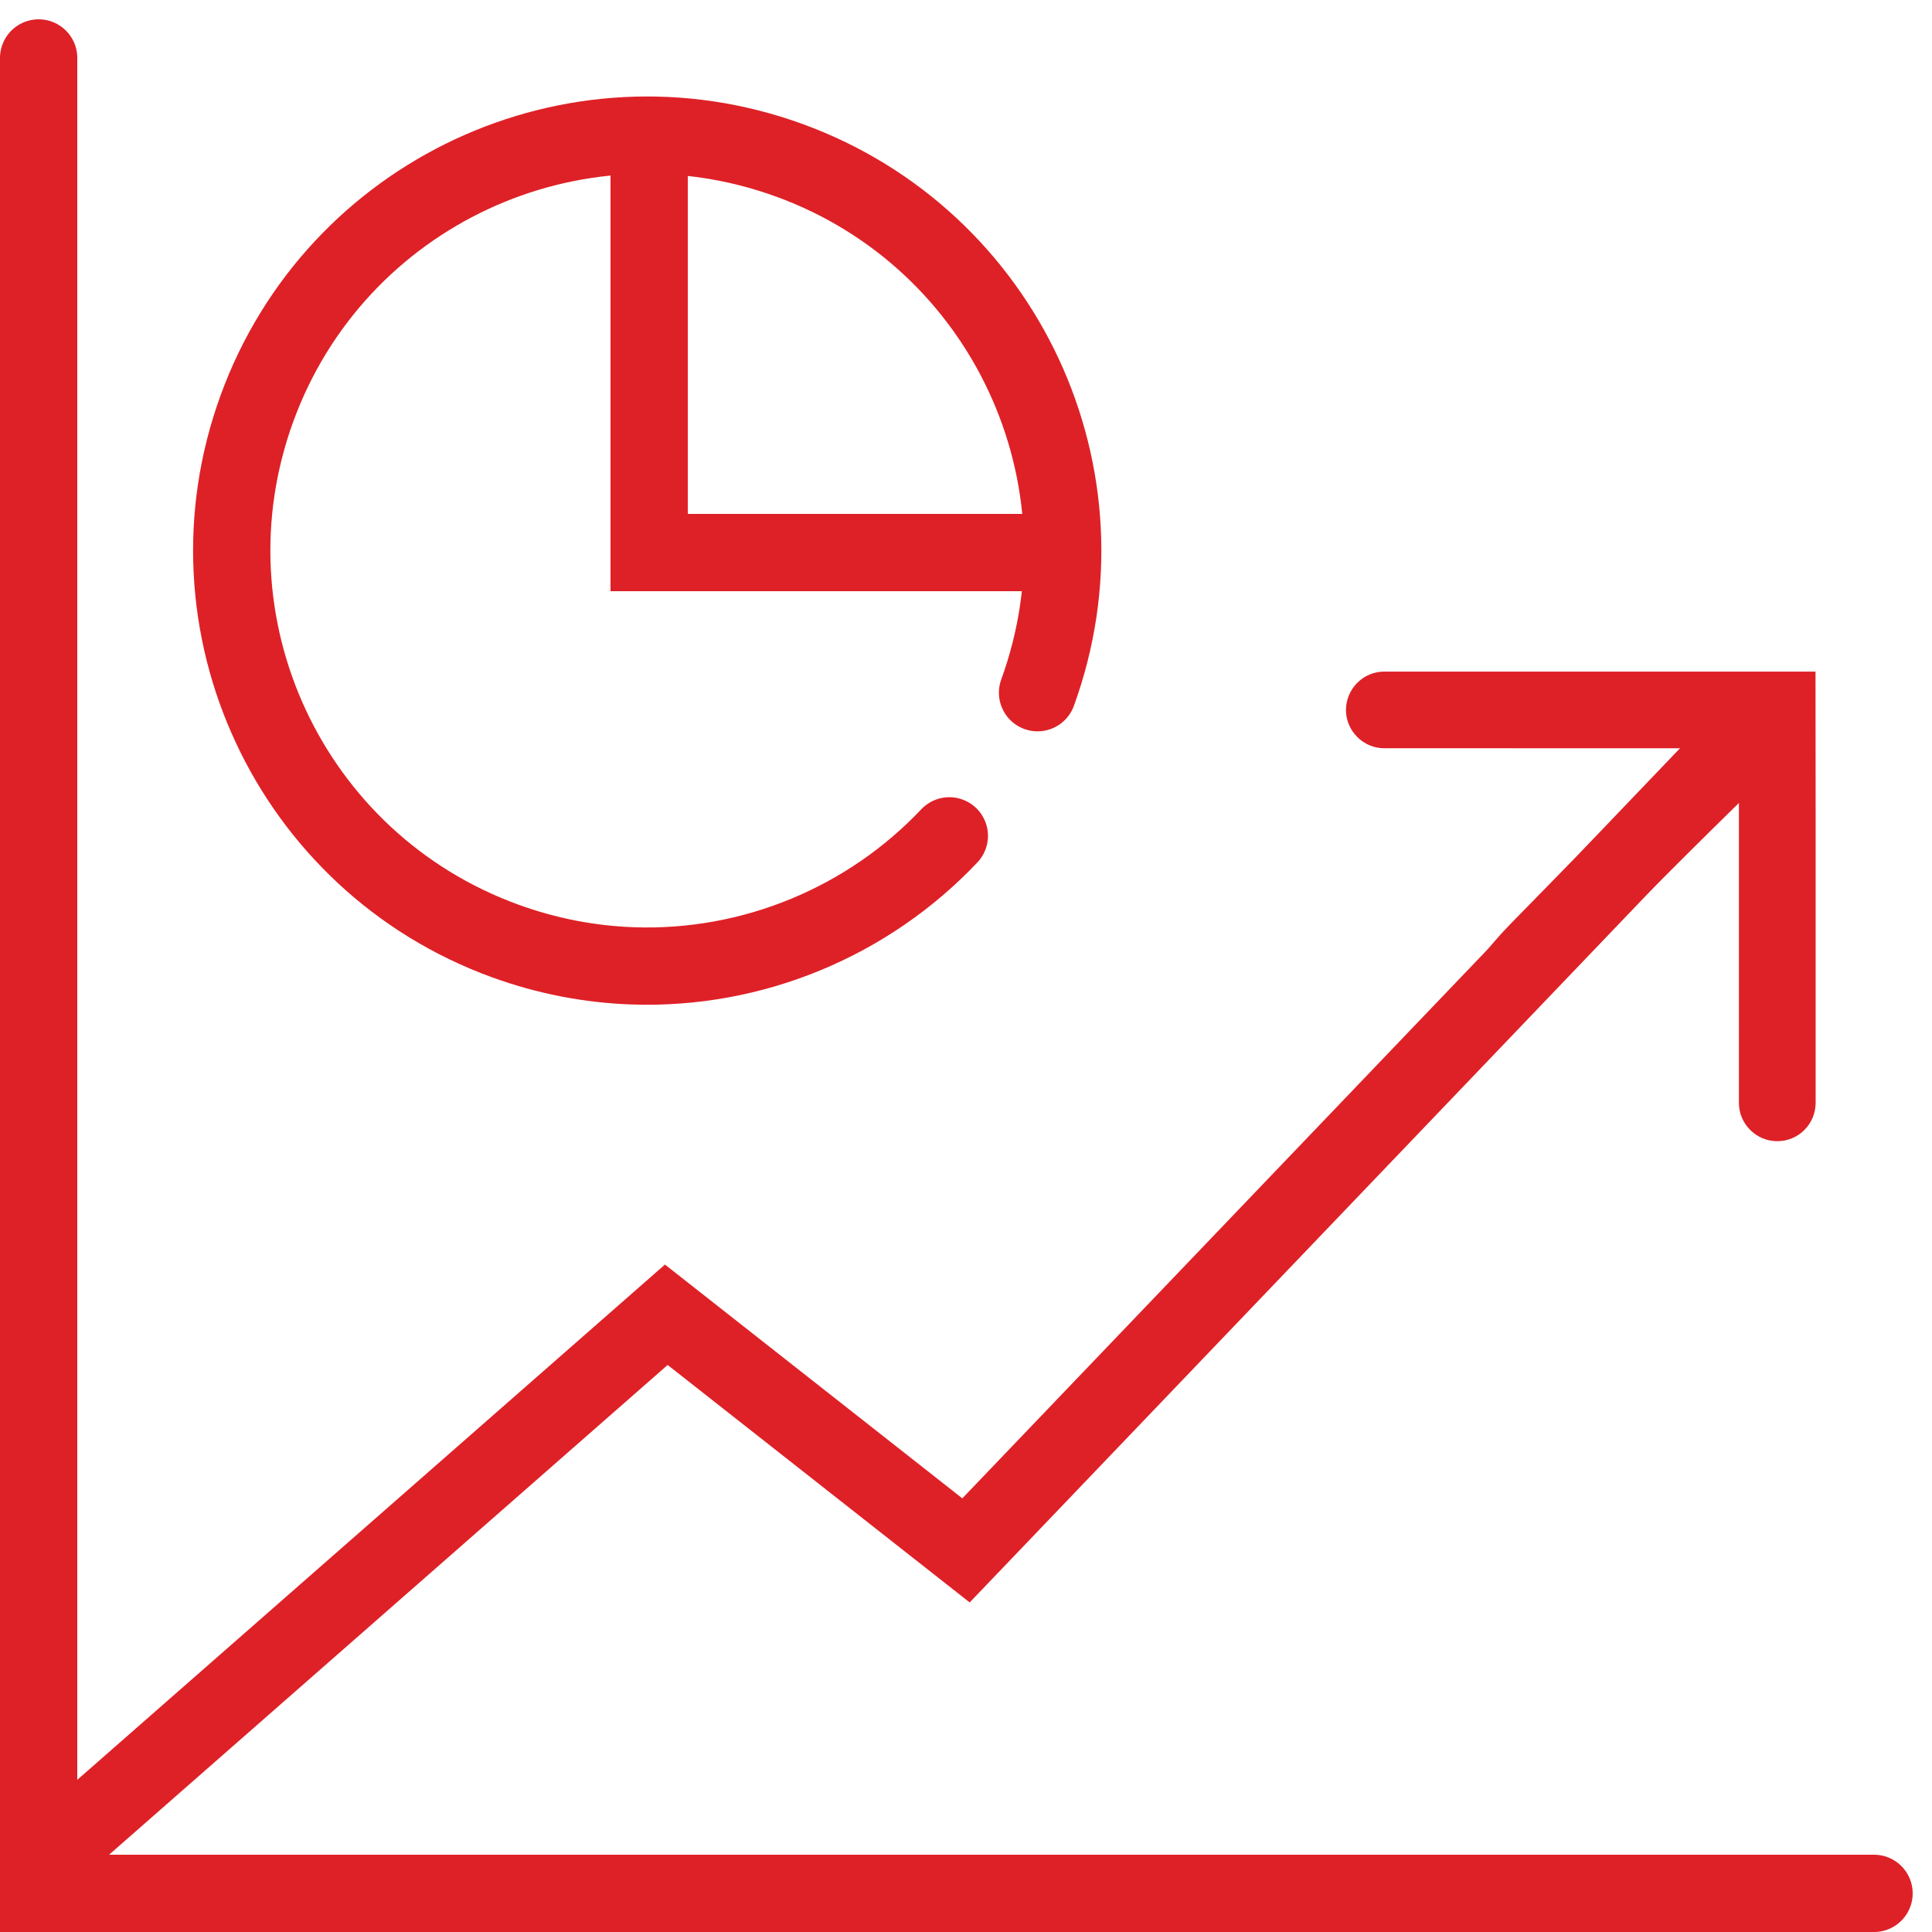 <?xml version="1.0" encoding="UTF-8"?>
<svg xmlns="http://www.w3.org/2000/svg" xmlns:xlink="http://www.w3.org/1999/xlink" width="500px" height="500px" viewBox="0 0 500 500" version="1.1">
  <title>data</title>
  <g id="data" stroke="none" stroke-width="1" fill="none" fill-rule="evenodd">
    <polyline id="Rectangle" stroke="#DE2127" stroke-width="20" stroke-linecap="round" transform="translate(247.5, 252.5) scale(-1, 1) translate(-247.5, -252.5) " points="485 15 485 490 10 490"></polyline>
    <polyline id="Line-3" stroke="#DE2127" stroke-width="20" stroke-linecap="round" points="10 482.684 172.438 340.26 250 401.241 455.436 186.524"></polyline>
    <path d="M432.017,255.861 L432.026,255.695 C432.549,242.553 433.163,227.66 434.221,209.277 C434.297,207.834 434.398,206.368 434.473,204.924 L434.53,203.836 L435.218,192.529 L442.797,200.947 L457.126,216.861 L487.152,250.208 C488.923,252.175 491.355,253.323 494.005,253.462 C496.656,253.601 499.194,252.714 501.161,250.942 C503.129,249.171 504.3,246.74 504.439,244.09 C504.578,241.44 503.667,238.9 501.919,236.934 L451.398,180.825 L427.2,154 L400.627,177.926 L344.268,228.672 C342.301,230.443 341.153,232.875 341.014,235.525 C340.875,238.176 341.786,240.715 343.534,242.681 C345.305,244.649 347.737,245.796 350.387,245.935 C353.037,246.074 355.576,245.187 357.543,243.415 L390.89,213.39 L406.879,198.993 L415.471,191.257 L414.771,202.8 L414.714,203.889 C414.639,205.309 414.541,206.727 414.466,208.171 C413.395,226.79 412.797,241.826 412.244,255.086 C410.661,294.346 430.434,295.121 432.017,255.861 Z" id="Shape" fill="#DE2127" fill-rule="nonzero" transform="translate(422.726, 219.461) rotate(42) translate(-422.726, -219.461) "></path>
    <path d="M167.5,250 C226.871,250 275,201.871 275,142.5 C275,83.129 226.871,35 167.5,35 C108.129,35 60,83.129 60,142.5 C60,154.099 61.837,165.268 65.236,175.734 C74.797,205.175 96.718,229.044 124.876,241.218" id="Oval" stroke="#DE2127" stroke-width="20" stroke-linecap="round" transform="translate(167.5, 142.5) rotate(290) translate(-167.5, -142.5) "></path>
    <polyline id="Rectangle" stroke="#DE2127" stroke-width="20" stroke-linecap="round" transform="translate(220.5, 90.5) rotate(90) translate(-220.5, -90.5) " points="273 38 273 143 168 143"></polyline>
  </g>
</svg>
